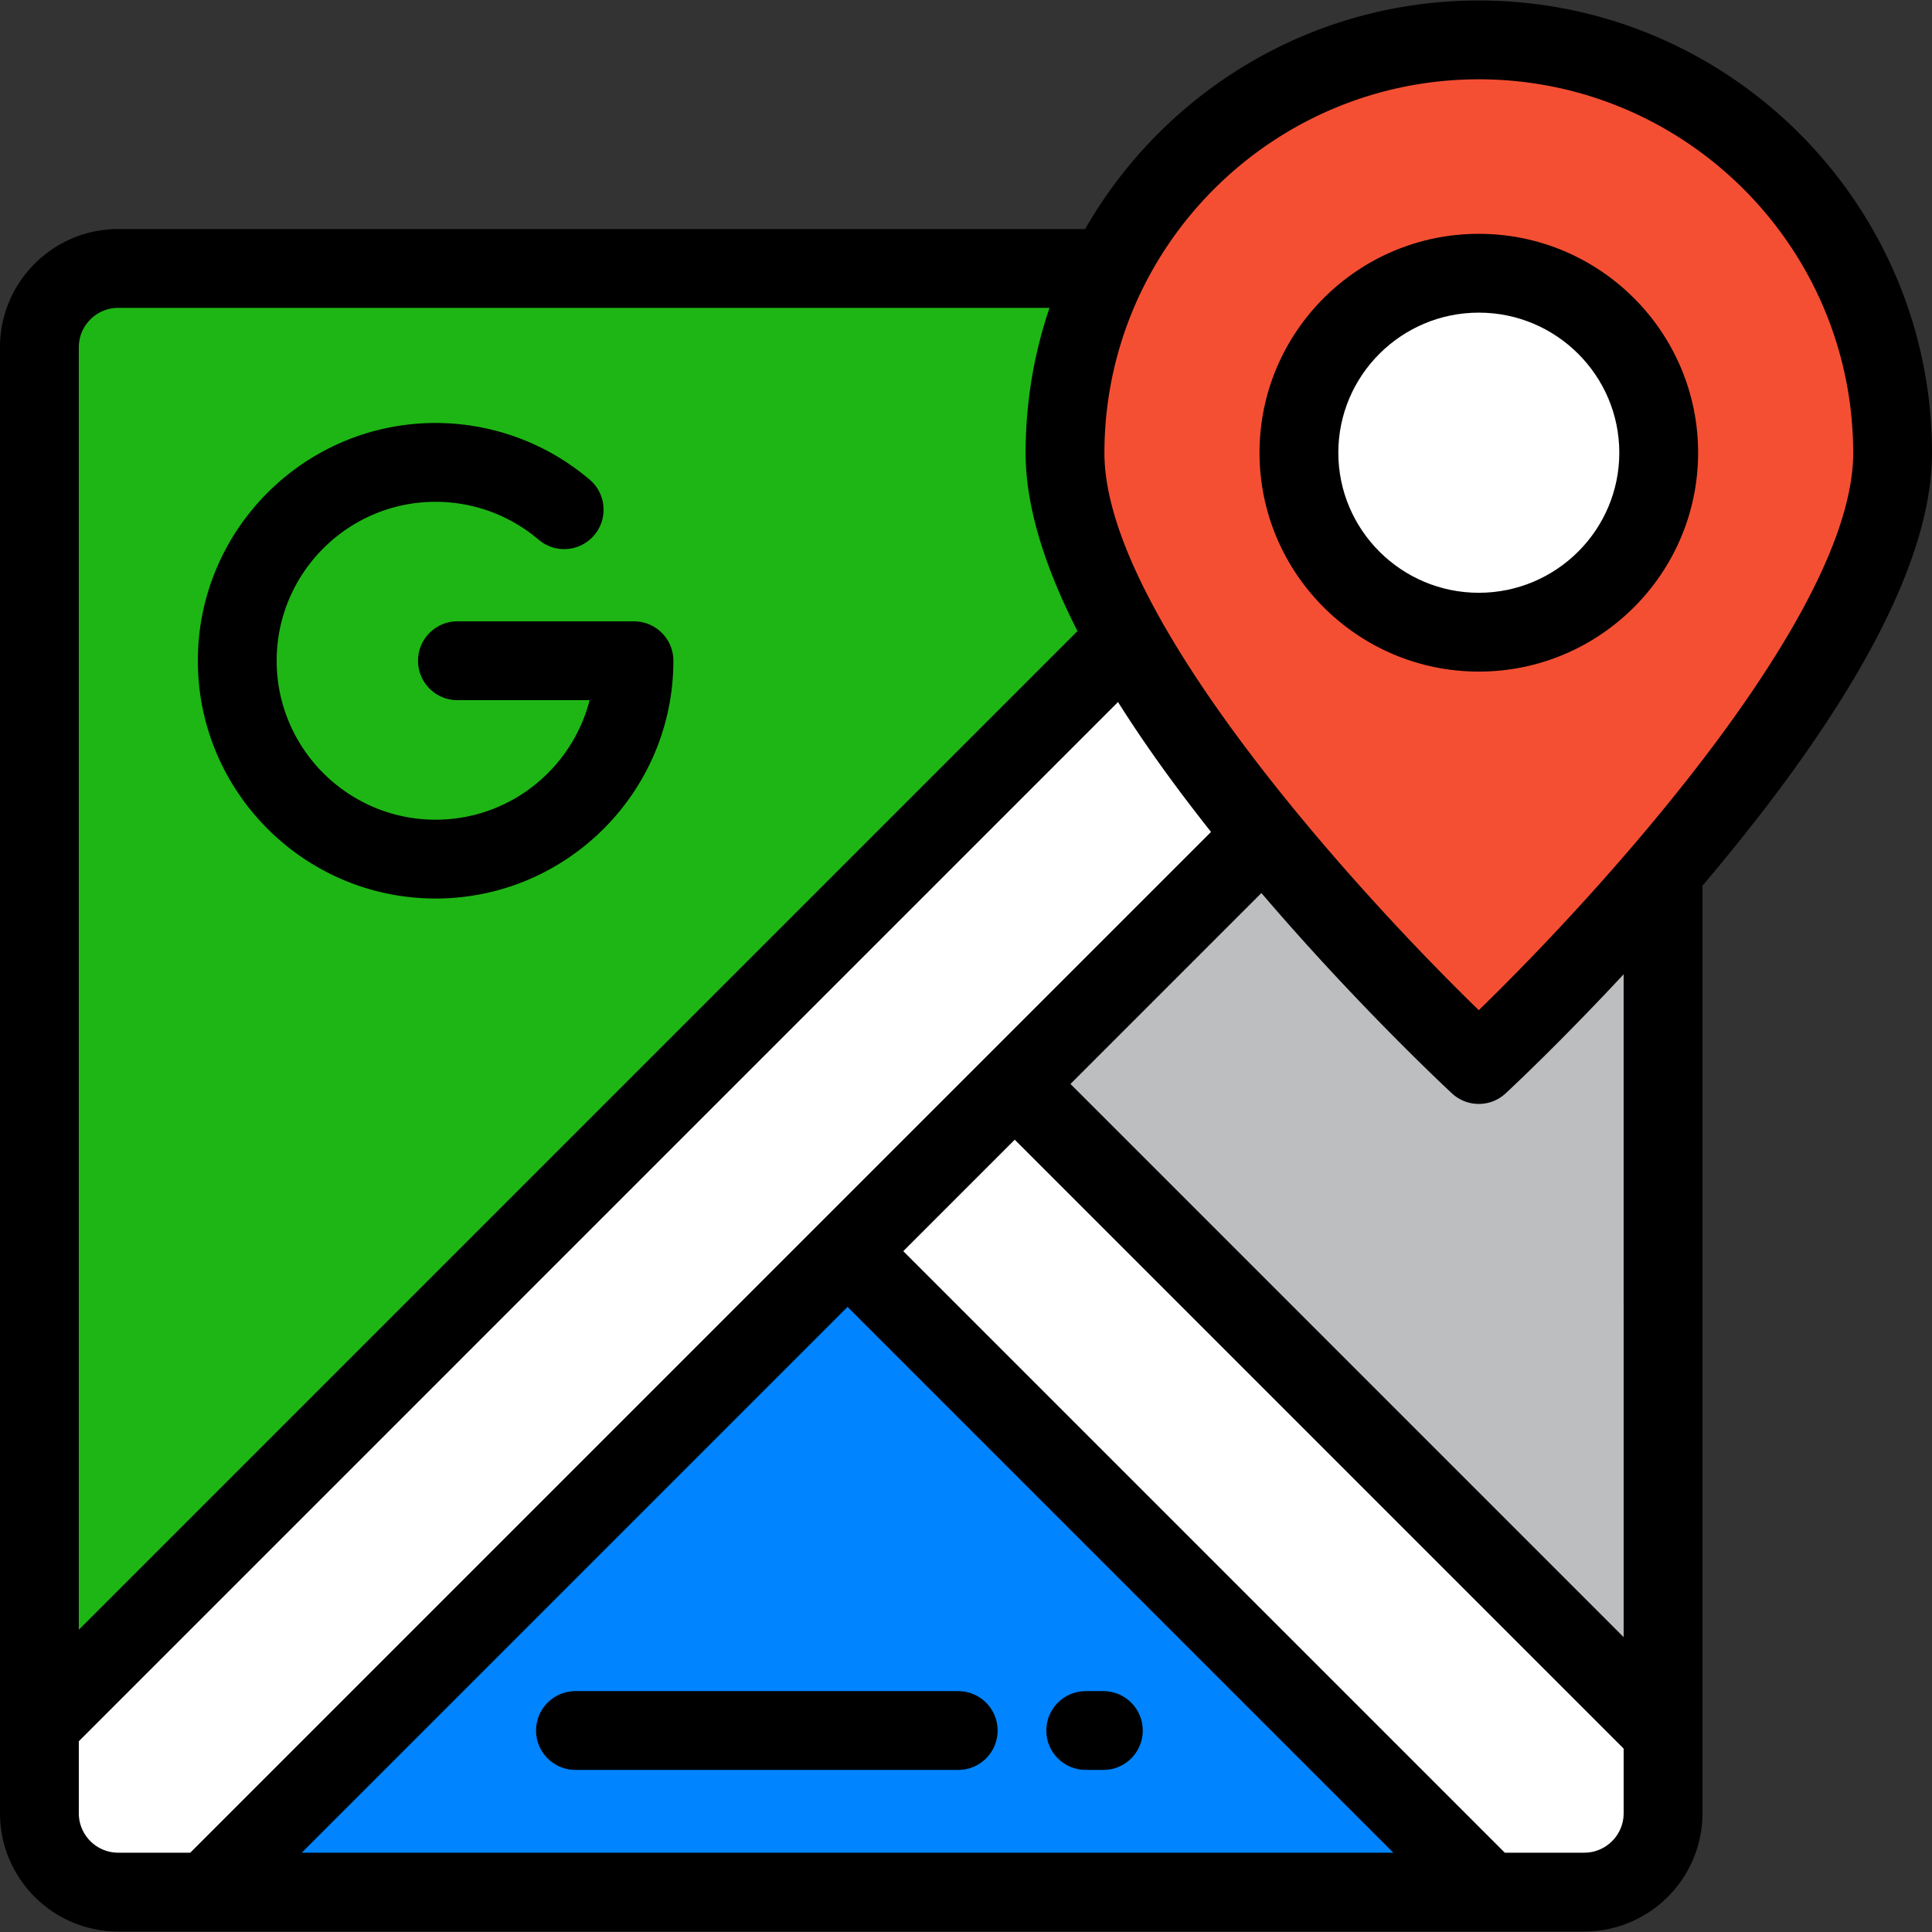 <svg xmlns="http://www.w3.org/2000/svg" height="800" width="800" viewBox="0 0 512 512" xml:space="preserve"><rect x="0" y="0" width="512" height="512" fill="#333333" stroke="none"/><path style="fill:#1eb615" d="M440.725 92.032c0-11.488-9.399-20.887-20.887-20.887H31.331c-11.488 0-20.887 9.399-20.887 20.887v388.507c0 11.488 9.399 20.887 20.887 20.887h388.507c11.488 0 20.887-9.399 20.887-20.887z"/><path style="fill:#0084ff" d="M440.725 480.539V92.032c0-5.744-2.35-10.966-6.137-14.752L16.579 495.29c3.786 3.786 9.008 6.136 14.752 6.136h388.507c11.488 0 20.887-9.399 20.887-20.887"/><path style="fill:#bcbec0" d="m225.355 286.513 208.994 208.994c3.922-3.803 6.375-9.11 6.375-14.969V92.032c0-5.744-2.35-10.966-6.137-14.752z"/><path style="fill:#fff" d="M419.838 71.144h-23.421L10.444 457.118v23.421c0 11.488 9.399 20.887 20.887 20.887h23.421l385.973-385.973V92.032c0-11.488-9.399-20.888-20.887-20.888"/><path style="fill:#fff" d="m224.607 331.569 169.856 169.857h25.375c11.488 0 20.887-9.399 20.887-20.887v-21.467l-171.81-171.81z"/><path style="fill:#f54f33" d="M391.898 10.574c-60.56 0-109.658 49.025-109.658 109.501 0 60.472 109.658 162.034 109.658 162.034s109.658-101.562 109.658-162.034c0-60.476-49.094-109.501-109.658-109.501"/><path style="fill:#fff" d="M391.898 167.537c-26.327 0-47.673-21.297-47.673-47.566s21.346-47.565 47.673-47.565c26.336 0 47.677 21.296 47.677 47.565s-21.341 47.566-47.677 47.566"/><path d="M115.441 238.116c34.745 0 63.011-28.267 63.011-63.011 0-5.768-4.676-10.444-10.444-10.444h-46.78c-5.767 0-10.444 4.676-10.444 10.444s4.677 10.444 10.444 10.444h35.026c-4.657 18.192-21.189 31.68-40.813 31.68-23.227 0-42.123-18.897-42.123-42.123s18.897-42.123 42.123-42.123a42.14 42.14 0 0 1 27.3 10.041c4.388 3.74 10.983 3.214 14.722-1.178 3.74-4.391 3.212-10.983-1.178-14.722a63.04 63.04 0 0 0-40.843-15.028c-34.745 0-63.011 28.267-63.011 63.011s28.266 63.009 63.01 63.009"/><path d="M512 120.075C512 53.937 458.122.131 391.898.131c-44.61 0-83.615 24.417-104.325 60.57H31.331C14.055 60.701 0 74.756 0 92.032v388.507c0 17.276 14.055 31.331 31.331 31.331h388.507c17.276 0 31.331-14.055 31.331-31.331V234.714a586 586 0 0 0 3.587-4.265C492.741 184.794 512 147.66 512 120.075M391.898 21.018c54.707 0 99.215 44.437 99.215 99.057 0 42.515-66.06 115.439-99.217 147.631-33.155-32.178-99.213-105.078-99.213-147.631 0-54.62 44.508-99.057 99.215-99.057M31.331 81.588h246.806c-4.111 12.085-6.341 25.03-6.341 38.487 0 13.481 4.612 29.248 13.75 47.171L20.887 431.905V92.032c0-5.759 4.685-10.444 10.444-10.444M20.887 480.539v-19.094l275.4-275.401c6.807 10.82 15.034 22.305 24.65 34.426L50.425 490.982H31.331c-5.759 0-10.444-4.685-10.444-10.443m203.72-134.199 144.641 144.642H79.965zm195.231 144.642h-21.049L239.378 331.569l29.538-29.538 161.366 161.367v17.14c0 5.759-4.685 10.444-10.444 10.444m10.444-57.123L283.686 287.261l50.597-50.597c25.631 29.981 49.451 52.119 50.518 53.108a10.42 10.42 0 0 0 7.096 2.781c2.548 0 5.094-.927 7.096-2.781.791-.732 14.054-13.061 31.287-31.575z"/><path d="M391.898 177.981c32.047 0 58.121-26.023 58.121-58.009s-26.074-58.008-58.121-58.008-58.117 26.022-58.117 58.008 26.071 58.009 58.117 58.009m0-95.13c20.531 0 37.234 16.652 37.234 37.121s-16.703 37.122-37.234 37.122c-20.528 0-37.23-16.652-37.23-37.122s16.702-37.121 37.23-37.121m-104.172 386.2h4.676c5.768 0 10.444-4.676 10.444-10.444s-4.676-10.444-10.444-10.444h-4.676c-5.767 0-10.444 4.676-10.444 10.444s4.676 10.444 10.444 10.444m-135.228 0h101.44c5.767 0 10.444-4.676 10.444-10.444s-4.677-10.444-10.444-10.444h-101.44c-5.767 0-10.444 4.676-10.444 10.444.001 5.768 4.677 10.444 10.444 10.444"/></svg>